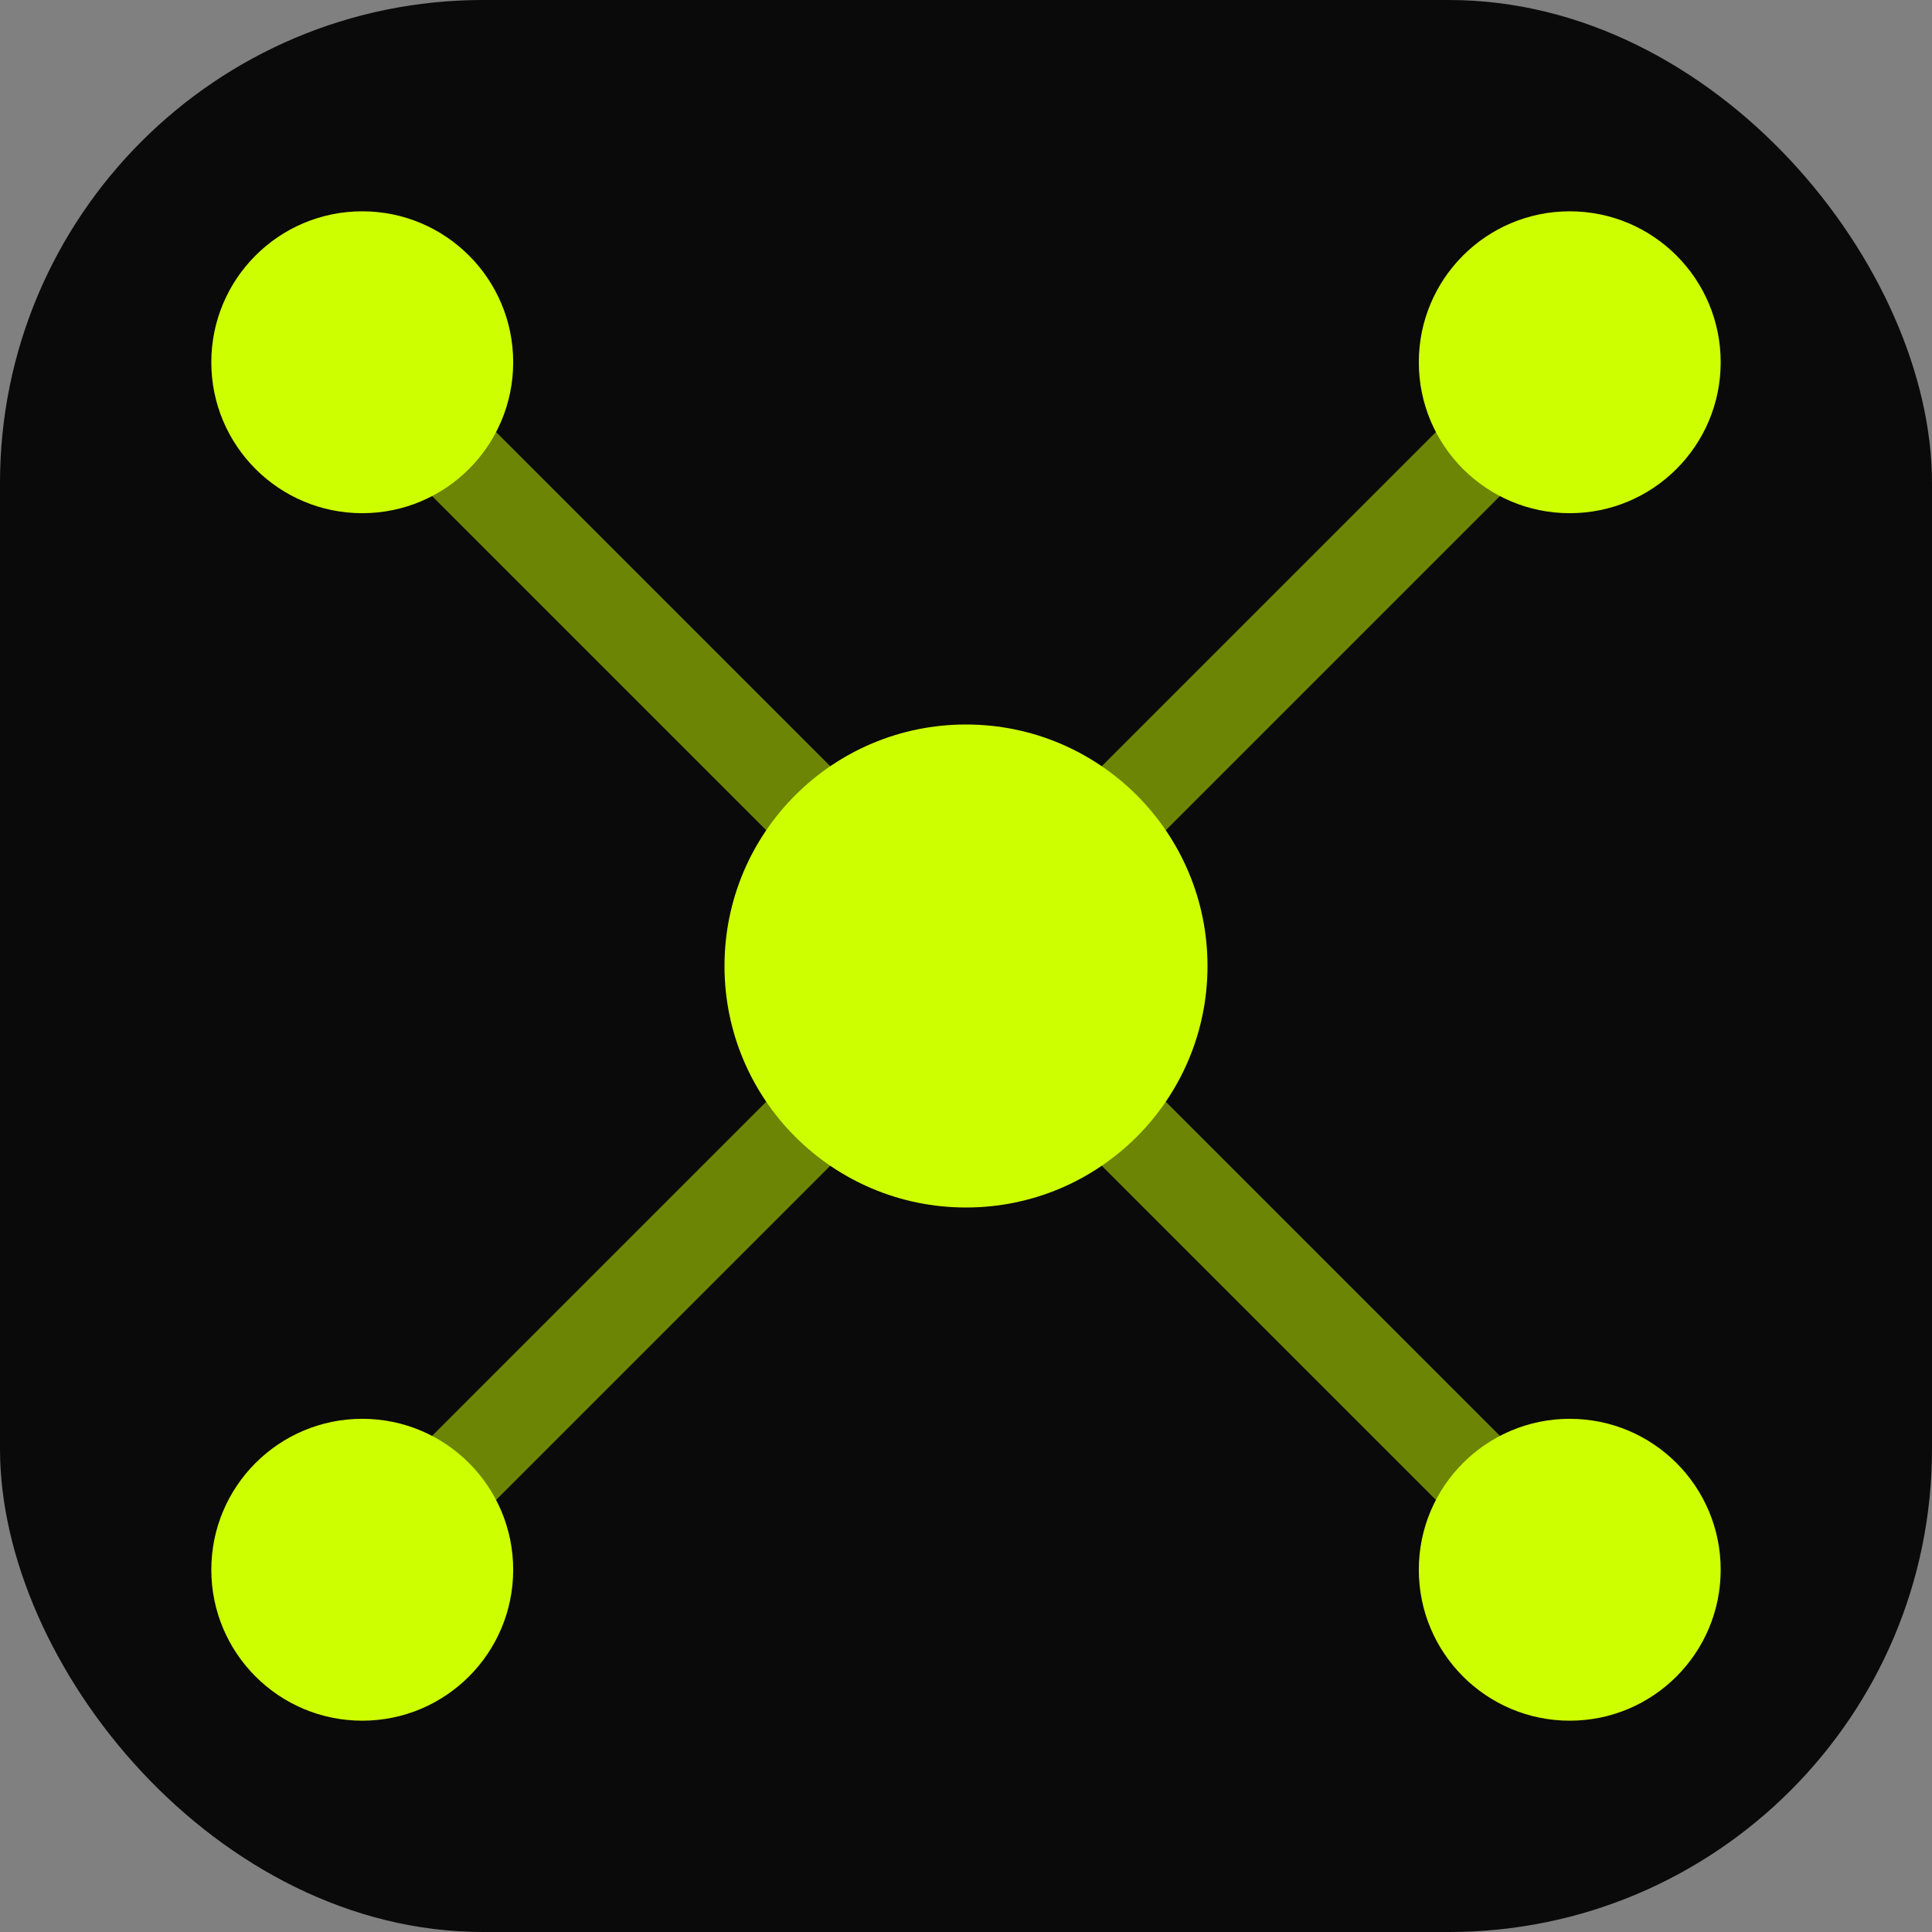 <svg xmlns="http://www.w3.org/2000/svg" viewBox="0 0 32 32">
  <rect x="0" y="0" width="32" height="32" fill="#808080" stroke="none"/>
  <rect width="32" height="32" rx="8" fill="#0a0a0a"/>
  <!-- Central hub -->
  <circle cx="16" cy="16" r="4" fill="#CEFF00"/>
  <!-- Outer nodes -->
  <circle cx="6" cy="6" r="2.5" fill="#CEFF00"/>
  <circle cx="26" cy="6" r="2.5" fill="#CEFF00"/>
  <circle cx="6" cy="26" r="2.5" fill="#CEFF00"/>
  <circle cx="26" cy="26" r="2.5" fill="#CEFF00"/>
  <!-- Connection lines -->
  <line x1="6" y1="6" x2="16" y2="16" stroke="#CEFF00" stroke-width="1.5" opacity="0.5"/>
  <line x1="26" y1="6" x2="16" y2="16" stroke="#CEFF00" stroke-width="1.5" opacity="0.5"/>
  <line x1="6" y1="26" x2="16" y2="16" stroke="#CEFF00" stroke-width="1.5" opacity="0.5"/>
  <line x1="26" y1="26" x2="16" y2="16" stroke="#CEFF00" stroke-width="1.5" opacity="0.5"/>
</svg>
